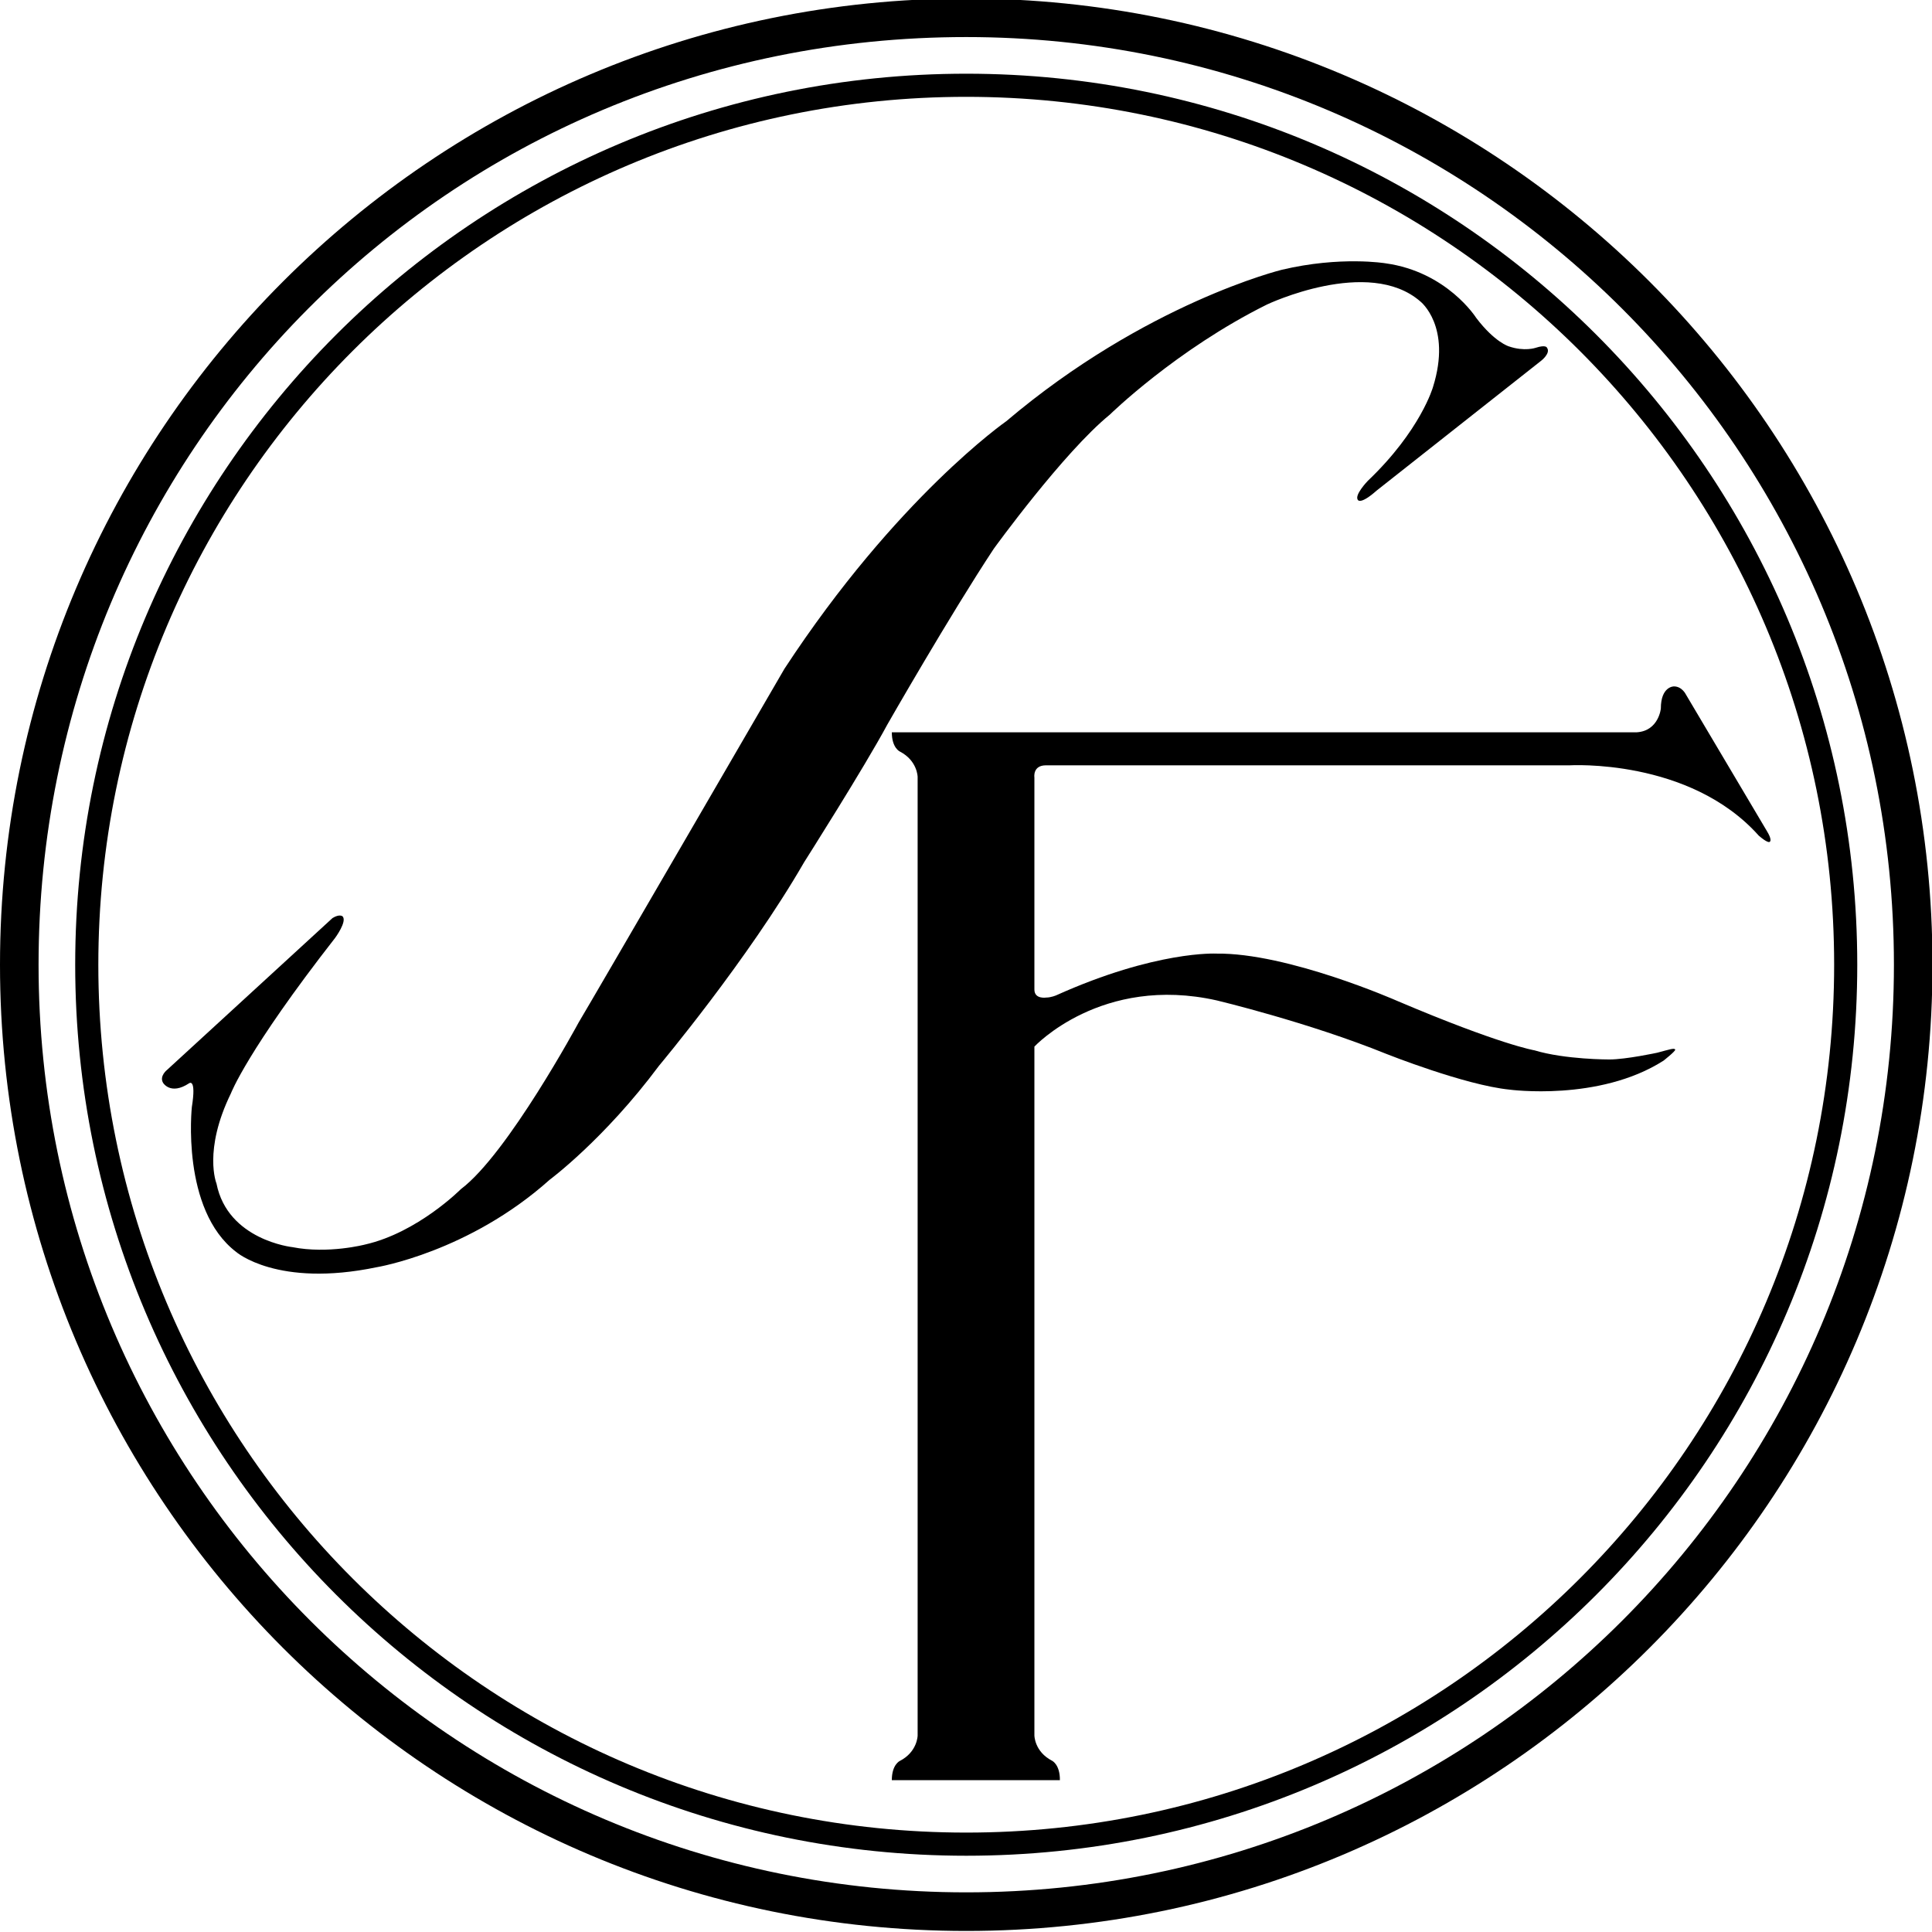 <?xml version="1.0" encoding="UTF-8" standalone="no"?>
<svg
   id="svg5407"
   version="1.1"
   viewBox="0 0 87.263 87.26"
   height="87.26mm"
   width="87.263mm"
   sodipodi:docname="Svensk Filmindustri.svg"
   inkscape:version="1.4 (86a8ad7, 2024-10-11)"
   xmlns:inkscape="http://www.inkscape.org/namespaces/inkscape"
   xmlns:sodipodi="http://sodipodi.sourceforge.net/DTD/sodipodi-0.dtd"
   xmlns="http://www.w3.org/2000/svg"
   xmlns:svg="http://www.w3.org/2000/svg"
   xmlns:rdf="http://www.w3.org/1999/02/22-rdf-syntax-ns#"
   xmlns:cc="http://creativecommons.org/ns#"
   xmlns:dc="http://purl.org/dc/elements/1.1/">
  <sodipodi:namedview
     id="namedview1"
     pagecolor="#ffffff"
     bordercolor="#000000"
     borderopacity="0.25"
     inkscape:showpageshadow="2"
     inkscape:pageopacity="0.0"
     inkscape:pagecheckerboard="0"
     inkscape:deskcolor="#d1d1d1"
     inkscape:document-units="mm"
     inkscape:zoom="2.4469303"
     inkscape:cx="165.10483"
     inkscape:cy="171.43929"
     inkscape:window-width="1920"
     inkscape:window-height="1046"
     inkscape:window-x="-11"
     inkscape:window-y="-11"
     inkscape:window-maximized="1"
     inkscape:current-layer="svg5407" />
  <defs
     id="defs5401">
    <clipPath
       id="clipPath50">
      <path
         id="path52"
         d="M 710,0 H 2743.85 V 2021.24 H 710 Z" />
    </clipPath>
    <clipPath
       id="clipPath18">
      <path
         id="path20"
         d="M 0,3160.19 H 3570 V 4705 H 0 Z" />
    </clipPath>
  </defs>
  <g
     transform="translate(-92.062,-125.992)"
     id="layer1"
     style="fill:#000000">
    <flowRoot
       transform="scale(0.265)"
       style="font-style:normal;font-variant:normal;font-weight:normal;font-stretch:normal;font-size:40px;line-height:1.25;font-family:'NBC Snake';-inkscape-font-specification:'NBC Snake';letter-spacing:0px;word-spacing:0px;fill:#000000;fill-opacity:1;stroke:none"
       id="flowRoot5409"
       xml:space="preserve"><flowRegion
         style="font-style:normal;font-variant:normal;font-weight:normal;font-stretch:normal;font-family:'NBC Snake';-inkscape-font-specification:'NBC Snake';fill:#000000"
         id="flowRegion5411"><rect
           style="font-style:normal;font-variant:normal;font-weight:normal;font-stretch:normal;font-family:'NBC Snake';-inkscape-font-specification:'NBC Snake';fill:#000000"
           y="88.234"
           x="-548.571"
           height="505.714"
           width="540"
           id="rect5413" /></flowRegion><flowPara
         id="flowPara5415" /></flowRoot>
    <g
       id="g5515"
       style="fill:#000000">
      <g
         style="fill:#000000;fill-opacity:1"
         id="g10"
         transform="matrix(0.565,0,0,-0.565,92.062,391.758)">
        <g
           style="fill:#000000;fill-opacity:1"
           id="g12"
           transform="scale(0.1)">
          <g
             style="fill:#000000;fill-opacity:1"
             id="g14">
            <g
               style="fill:#000000;fill-opacity:1"
               id="g16"
               clip-path="url(#clipPath18)">
              <path
                 style="fill:#000000;fill-opacity:1;fill-rule:nonzero;stroke:none"
                 id="path40"
                 d="m 772.434,3191.04 c 409.566,0 741.606,332 741.606,741.55 0,409.57 -332.04,741.61 -741.606,741.61 -414.305,0 -741.602,-332.04 -741.602,-741.61 0,-409.55 332.027,-741.55 741.602,-741.55 M 0,3932.59 c 0,426.61 345.852,772.44 772.434,772.44 426.576,0 772.426,-345.83 772.426,-772.44 0,-426.59 -345.85,-772.4 -772.426,-772.4 C 345.852,3160.19 0,3506 0,3932.59" />
              <path
                 style="fill:#000000;fill-opacity:1;fill-rule:nonzero;stroke:none"
                 id="path42"
                 d="m 772.434,3238.82 c 383.176,0 693.816,310.61 693.816,693.77 0,383.18 -310.64,693.82 -693.816,693.82 -383.196,0 -693.825,-310.64 -693.825,-693.82 0,-383.16 310.629,-693.77 693.825,-693.77 M 60.113,3932.59 c 0,393.4 318.907,712.31 712.321,712.31 393.396,0 712.296,-318.91 712.296,-712.31 0,-393.38 -318.9,-712.28 -712.296,-712.28 -393.414,0 -712.321,318.9 -712.321,712.28" />
              <path
                 style="fill:#000000;fill-opacity:1;fill-rule:nonzero;stroke:none"
                 d="m 755.383,4118.41 h -42.445 c 0,-12.54 6.421,-15.37 6.421,-15.37 14.102,-7.33 14.211,-20.27 14.211,-20.27 v -766.4 c 0,0 -0.109,-12.97 -14.211,-20.27 0,0 -6.421,-2.82 -6.421,-15.37 h 134.363 c 0.121,12.55 -6.27,15.52 -6.27,15.52 -14.113,7.31 -14.113,20.25 -14.113,20.25 v 550.64 c 0,0 53.578,57.68 145.902,36.9 0,0 73.08,-17.42 135.66,-42.81 0,0 62.54,-24.87 98.19,-28.47 0,0 71.54,-9.74 123.09,23.09 0,0 9.84,7.7 9.43,8.89 -0.59,1.56 -4.93,0 -14.31,-2.47 0,0 -25.01,-5.41 -38.33,-5.41 0,0 -35.39,-0.11 -59.89,7.31 0,0 -27.44,4.5 -109.99,39.63 0,0 -87.18,38.45 -144.381,37.69 0,0 -48.156,2.54 -127.918,-33.34 0,0 -4.113,-1.79 -7.949,-1.79 0,0 -9.504,-1.56 -9.504,6.38 v 169.52 c 0,0 -1.527,9.61 8.98,9.74 h 418.712 c 0,0 95.87,5.91 151.32,-56.15 0,0 8,-7.2 9.16,-4.63 0,0 1.58,1.55 -2.74,8.46 l -64.64,108.99 c 0,0 -3.08,6.42 -9.5,6.42 0,0 -10.5,0.25 -10.5,-17.7 0,0 -1.7,-17.83 -19.22,-18.98 z"
                 id="path3099" />
              <path
                 style="fill:#000000;fill-opacity:1;fill-rule:nonzero;stroke:none"
                 d="m 273.809,3971.3 c 4.011,-3.92 -5.965,-17.34 -5.965,-17.34 -70.293,-90.05 -83.242,-124.19 -83.242,-124.19 -22.332,-45.75 -11.532,-72.09 -11.532,-72.09 8.95,-45.29 60.668,-50.84 60.668,-50.84 28.621,-5.64 58.008,2.06 58.008,2.06 42.176,9.51 76.66,44.28 76.66,44.28 37.453,28.07 94.153,133.21 94.153,133.21 12.183,20.32 164.55,282.81 164.55,282.81 89.723,136.99 177.371,197.92 177.371,197.92 111.461,94.43 220.15,121.02 220.15,121.02 47.13,11.19 82.93,5.2 82.93,5.2 49.38,-6.81 72.55,-43.64 72.55,-43.64 14.78,-19.48 26.05,-22.76 26.05,-22.76 12.48,-4.33 21.51,-1.15 21.51,-1.15 8.25,2.68 9,0.1 9,0.1 3.24,-4.41 -4.61,-10.43 -4.61,-10.43 L 1100.5,4311.64 c -12.52,-11.1 -14.77,-7.72 -14.77,-7.72 -3.77,3.67 7.73,15.51 7.73,15.51 42.27,40.28 52.1,74.99 52.1,74.99 15.22,48.62 -10.09,68.4 -10.09,68.4 -41.41,36.12 -122.62,-2.43 -122.62,-2.43 -72.717,-36.12 -125.682,-88.07 -125.682,-88.07 -36.969,-30.12 -92.676,-107.11 -92.676,-107.11 -35.281,-53.38 -85.113,-140.57 -85.113,-140.57 -18.559,-34.55 -66.547,-110.1 -66.547,-110.1 -44.961,-77.96 -115.953,-162.62 -115.953,-162.62 -43.871,-58.95 -87.52,-91.26 -87.52,-91.26 -64.668,-57.85 -138.222,-69.88 -138.222,-69.88 -79.535,-16.55 -112.375,12.24 -112.375,12.24 -44.27,33.87 -35.395,115.8 -35.395,115.8 3.762,23.72 -2.238,18.99 -2.238,18.99 -14.766,-9.74 -20.758,0.36 -20.758,0.36 -3.223,5.44 3.289,10.46 3.289,10.46 l 132.152,121.28 c 5.715,3.5 7.997,1.39 7.997,1.39"
                 id="path44" />
            </g>
          </g>
          <g
             style="fill:#000000;fill-opacity:1"
             id="g46">
            <g
               style="fill:#000000;fill-opacity:1"
               id="g48"
               clip-path="url(#clipPath50)" />
          </g>
        </g>
      </g>
    </g>
  </g>
</svg>
